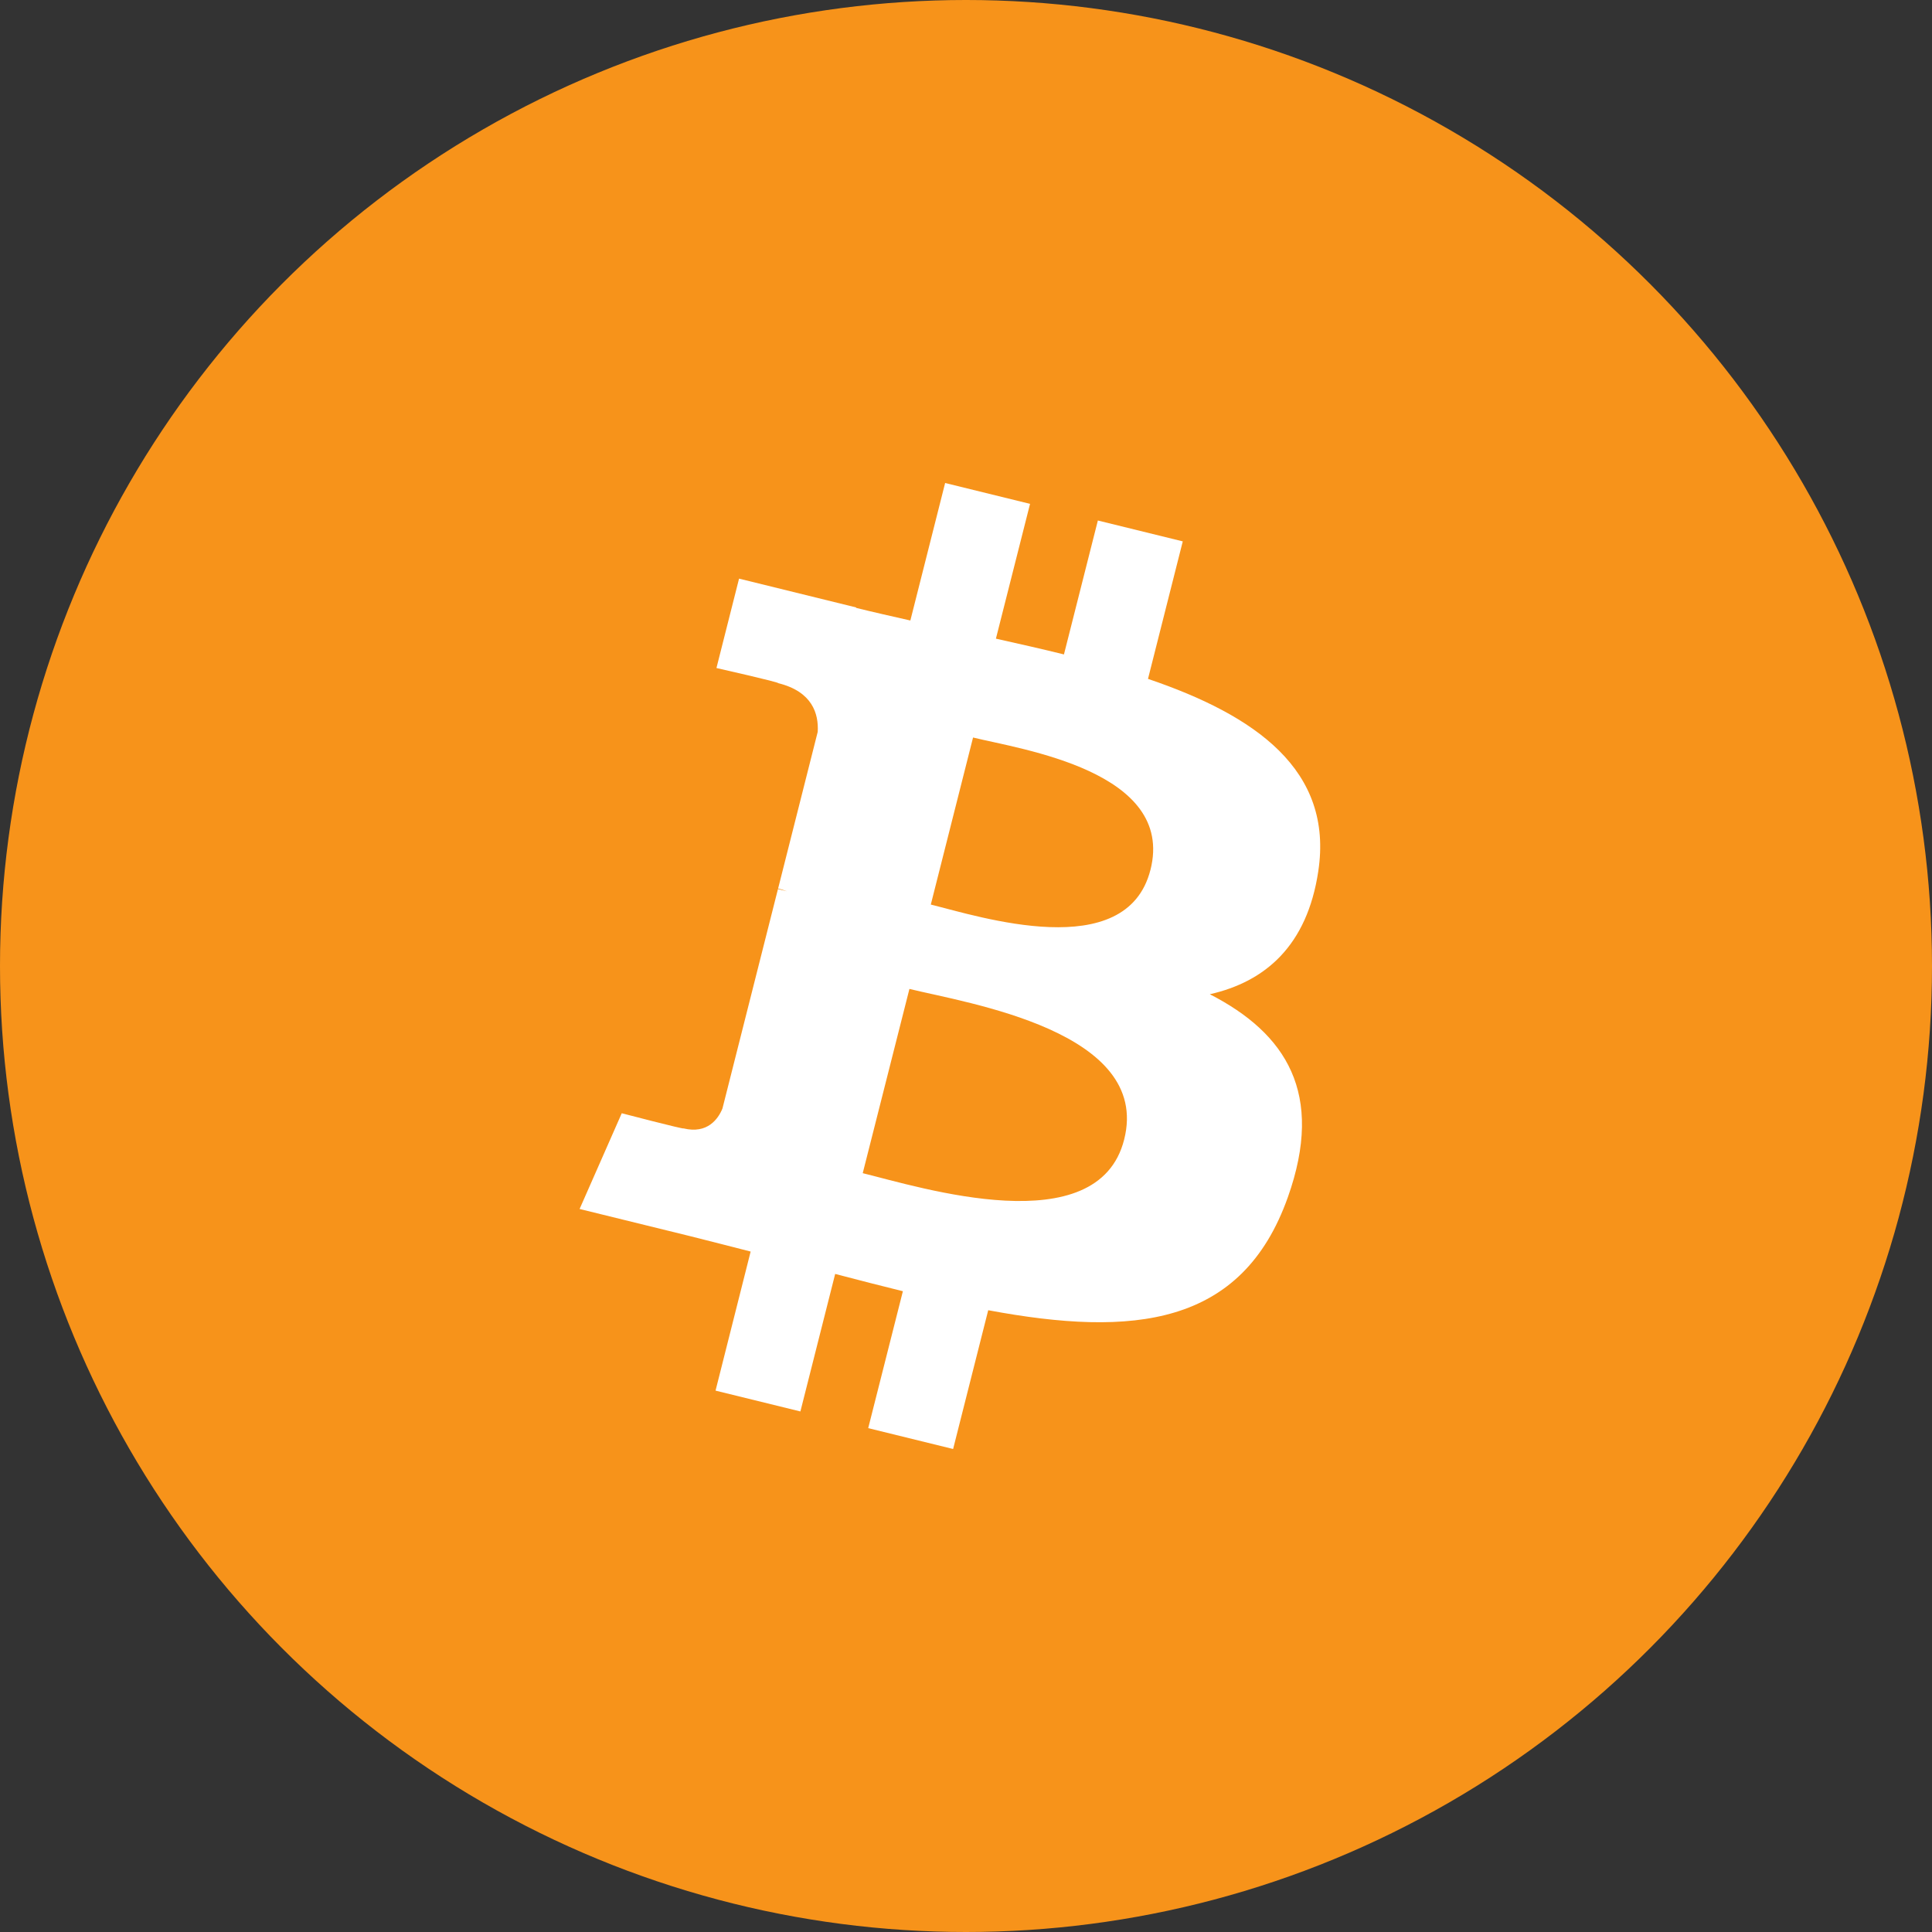 <svg xmlns="http://www.w3.org/2000/svg" width="60" height="60"><rect width="100%" height="100%" fill="#333333" stroke="none"/><g fill="none" fill-rule="evenodd"><circle cx="30" cy="30" r="30" fill="#F7931A"/><path fill="#FFF" fill-rule="nonzero" d="M40.94 27.06c.479-3.151-1.958-4.846-5.288-5.977l1.08-4.27-2.637-.648-1.053 4.159c-.692-.172-1.404-.331-2.113-.49l1.06-4.186L29.352 15l-1.08 4.27c-.574-.13-1.139-.256-1.685-.392l.003-.013-3.638-.895-.702 2.776s1.958.442 1.917.47c1.068.263 1.26.959 1.228 1.512l-1.23 4.865c.074.018.168.045.275.086l-.28-.068-1.724 6.816c-.131.318-.462.798-1.21.616.028.038-1.917-.47-1.917-.47L18 37.546l3.434.844c.638.158 1.263.323 1.878.478l-1.09 4.319 2.635.647 1.08-4.271c.72.19 1.42.368 2.103.537l-1.077 4.252L29.6 45l1.09-4.31c4.5.84 7.881.5 9.305-3.508 1.148-3.228-.056-5.09-2.423-6.305 1.724-.39 3.021-1.508 3.368-3.816zm-6.028 8.329c-.814 3.229-6.33 1.483-8.119 1.045l1.45-5.722c1.788.44 7.522 1.311 6.669 4.677zm.816-8.375c-.743 2.937-5.333 1.444-6.821 1.078l1.312-5.188c1.488.366 6.285 1.047 5.51 4.11z"/></g></svg>